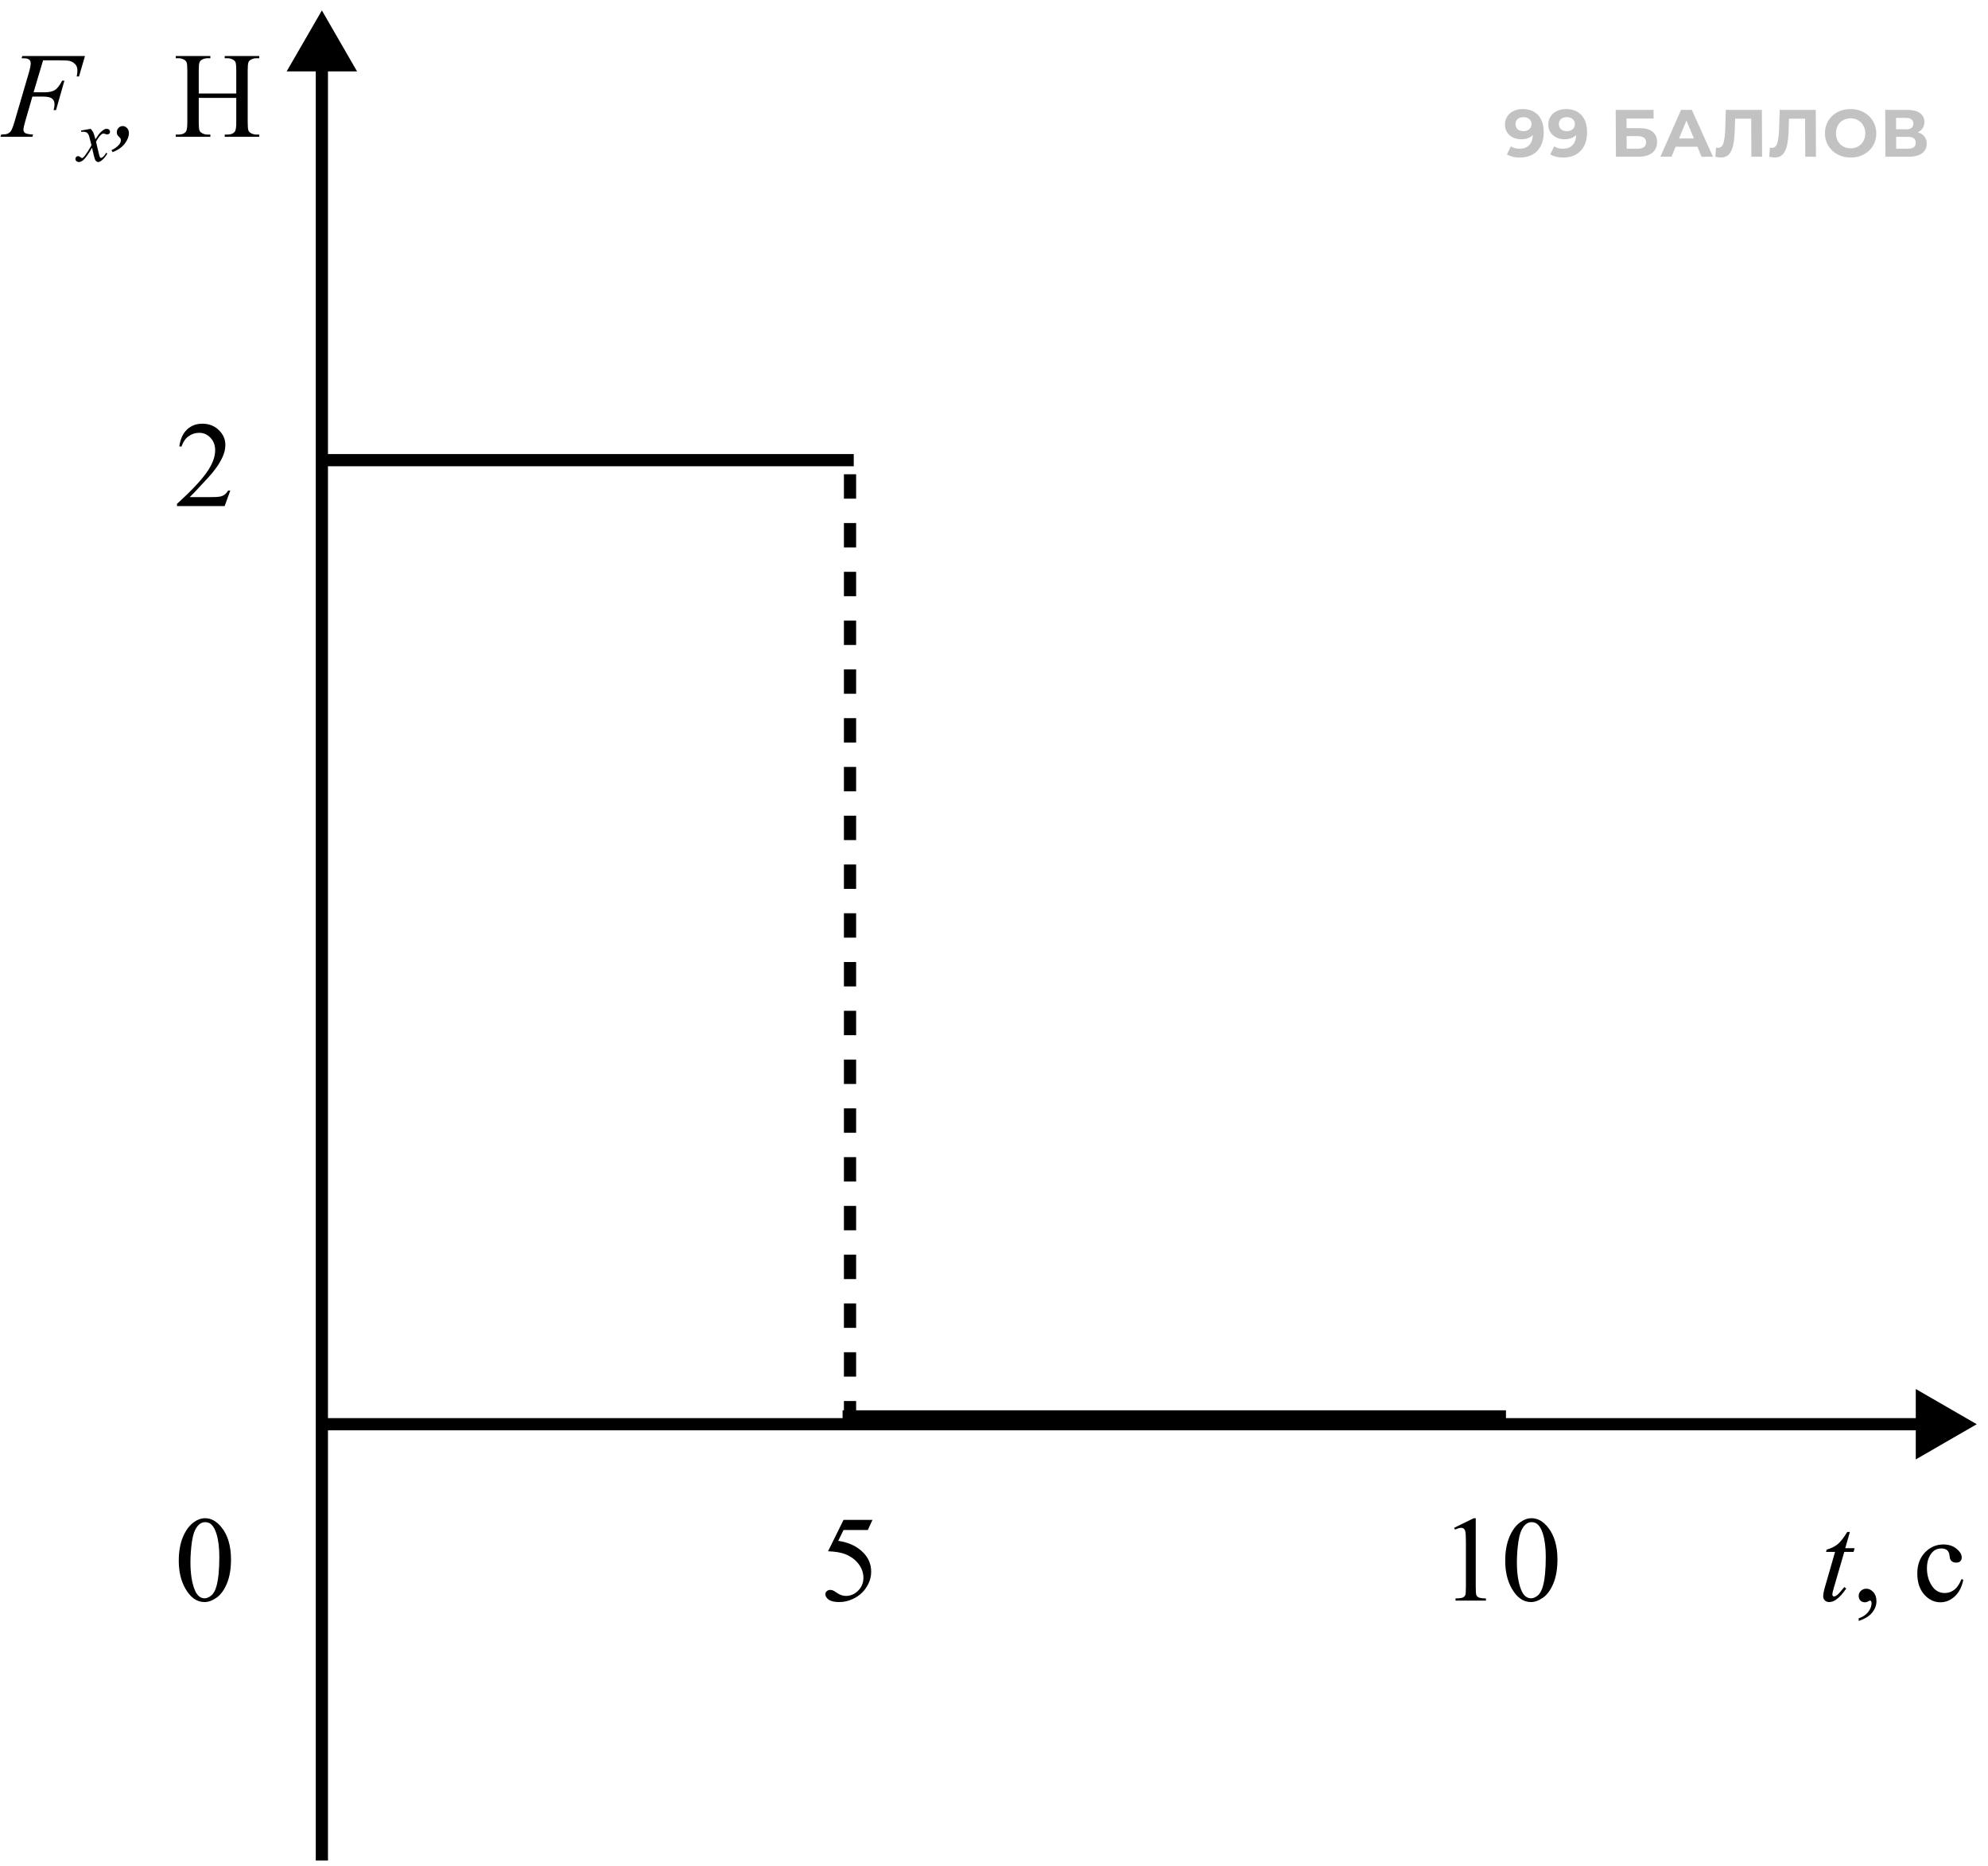 <svg width="163" height="153" viewBox="0 0 163 153" fill="none" xmlns="http://www.w3.org/2000/svg">
<path d="M26.391 0.855L23.504 5.855H29.277L26.391 0.855ZM25.891 5.355V152.576H26.891V5.355H25.891Z" fill="black"/>
<path d="M162.078 116.795L157.078 113.908L157.078 119.682L162.078 116.795ZM69.69 116.795V117.295V116.795ZM123.057 116.795L123.057 117.295L123.057 116.795ZM69.69 116.295L26.391 116.295L26.391 117.295L69.69 117.295L69.69 116.295ZM157.578 116.295L123.057 116.295L123.057 117.295L157.578 117.295L157.578 116.295ZM123.057 116.295H69.69V117.295H123.057V116.295Z" fill="black"/>
<path opacity="0.8" d="M124.845 8.943C125.383 8.943 125.805 9.108 126.111 9.438C126.416 9.764 126.57 10.235 126.573 10.85C126.575 11.286 126.495 11.659 126.331 11.971C126.172 12.282 125.944 12.518 125.648 12.68C125.352 12.841 125.01 12.921 124.621 12.921C124.416 12.921 124.22 12.899 124.033 12.855C123.846 12.808 123.686 12.742 123.554 12.658L123.881 12.004C124.068 12.132 124.308 12.196 124.602 12.196C124.928 12.196 125.185 12.101 125.375 11.91C125.564 11.716 125.666 11.438 125.679 11.075C125.449 11.306 125.131 11.421 124.724 11.421C124.479 11.421 124.255 11.372 124.053 11.273C123.851 11.174 123.691 11.035 123.573 10.855C123.455 10.672 123.396 10.462 123.394 10.223C123.393 9.967 123.456 9.742 123.584 9.548C123.711 9.354 123.884 9.205 124.103 9.103C124.326 8.996 124.573 8.943 124.845 8.943ZM124.919 10.757C125.113 10.757 125.27 10.703 125.391 10.597C125.515 10.487 125.576 10.348 125.576 10.18C125.575 10.011 125.514 9.874 125.392 9.767C125.275 9.661 125.111 9.608 124.903 9.608C124.712 9.608 124.557 9.659 124.436 9.762C124.32 9.865 124.262 10.004 124.262 10.18C124.263 10.355 124.322 10.496 124.44 10.603C124.562 10.705 124.721 10.757 124.919 10.757ZM128.398 8.943C128.936 8.943 129.359 9.108 129.664 9.438C129.97 9.764 130.124 10.235 130.127 10.85C130.129 11.286 130.048 11.659 129.885 11.971C129.725 12.282 129.497 12.518 129.201 12.68C128.905 12.841 128.563 12.921 128.175 12.921C127.97 12.921 127.774 12.899 127.587 12.855C127.4 12.808 127.24 12.742 127.108 12.658L127.434 12.004C127.622 12.132 127.862 12.196 128.155 12.196C128.481 12.196 128.739 12.101 128.928 11.91C129.118 11.716 129.219 11.438 129.232 11.075C129.002 11.306 128.684 11.421 128.278 11.421C128.032 11.421 127.809 11.372 127.607 11.273C127.405 11.174 127.245 11.035 127.127 10.855C127.009 10.672 126.949 10.462 126.948 10.223C126.947 9.967 127.01 9.742 127.137 9.548C127.264 9.354 127.438 9.205 127.657 9.103C127.88 8.996 128.127 8.943 128.398 8.943ZM128.472 10.757C128.667 10.757 128.824 10.703 128.944 10.597C129.068 10.487 129.13 10.348 129.129 10.18C129.128 10.011 129.067 9.874 128.946 9.767C128.828 9.661 128.665 9.608 128.456 9.608C128.266 9.608 128.11 9.659 127.99 9.762C127.873 9.865 127.815 10.004 127.816 10.18C127.817 10.355 127.876 10.496 127.994 10.603C128.115 10.705 128.275 10.757 128.472 10.757ZM132.475 9.009H135.579L135.583 9.718H133.363L133.367 10.509H134.433C134.898 10.509 135.252 10.606 135.494 10.8C135.741 10.995 135.865 11.275 135.866 11.641C135.868 12.026 135.734 12.324 135.464 12.537C135.194 12.749 134.812 12.855 134.317 12.855H132.493L132.475 9.009ZM134.265 12.196C134.492 12.196 134.666 12.152 134.786 12.064C134.906 11.973 134.966 11.841 134.965 11.669C134.964 11.332 134.729 11.163 134.26 11.163H133.37L133.374 12.196H134.265ZM139.173 12.031H137.387L137.05 12.855H136.138L137.834 9.009H138.714L140.451 12.855H139.517L139.173 12.031ZM138.889 11.355L138.273 9.883L137.67 11.355H138.889ZM144.459 9.009L144.477 12.855H143.598L143.584 9.734H142.265L142.241 10.537C142.225 11.082 142.184 11.526 142.116 11.866C142.047 12.203 141.931 12.463 141.768 12.647C141.607 12.826 141.38 12.916 141.087 12.916C140.967 12.916 140.82 12.896 140.648 12.855L140.699 12.103C140.747 12.117 140.8 12.125 140.858 12.125C141.071 12.125 141.219 12 141.302 11.751C141.385 11.498 141.436 11.104 141.456 10.57L141.503 9.009H144.459ZM148.877 9.009L148.895 12.855H148.016L148.001 9.734H146.682L146.659 10.537C146.643 11.082 146.601 11.526 146.533 11.866C146.465 12.203 146.349 12.463 146.185 12.647C146.025 12.826 145.798 12.916 145.505 12.916C145.384 12.916 145.237 12.896 145.065 12.855L145.116 12.103C145.164 12.117 145.217 12.125 145.276 12.125C145.488 12.125 145.636 12 145.719 11.751C145.802 11.498 145.853 11.104 145.873 10.57L145.921 9.009H148.877ZM151.746 12.921C151.347 12.921 150.985 12.835 150.662 12.663C150.343 12.491 150.091 12.255 149.906 11.954C149.725 11.65 149.634 11.31 149.632 10.932C149.63 10.555 149.718 10.216 149.897 9.916C150.078 9.612 150.328 9.374 150.646 9.202C150.967 9.029 151.328 8.943 151.727 8.943C152.126 8.943 152.486 9.029 152.805 9.202C153.125 9.374 153.377 9.612 153.561 9.916C153.746 10.216 153.839 10.555 153.841 10.932C153.843 11.31 153.753 11.65 153.571 11.954C153.389 12.255 153.139 12.491 152.822 12.663C152.504 12.835 152.145 12.921 151.746 12.921ZM151.742 12.163C151.969 12.163 152.174 12.112 152.357 12.009C152.54 11.903 152.682 11.757 152.783 11.57C152.889 11.383 152.941 11.17 152.94 10.932C152.939 10.694 152.885 10.482 152.777 10.295C152.674 10.108 152.531 9.963 152.347 9.861C152.163 9.755 151.958 9.702 151.731 9.702C151.504 9.702 151.299 9.755 151.116 9.861C150.933 9.963 150.789 10.108 150.684 10.295C150.582 10.482 150.532 10.694 150.533 10.932C150.534 11.17 150.587 11.383 150.69 11.57C150.797 11.757 150.942 11.903 151.126 12.009C151.31 12.112 151.515 12.163 151.742 12.163ZM157.246 10.85C157.481 10.919 157.661 11.033 157.786 11.191C157.911 11.348 157.975 11.542 157.976 11.773C157.977 12.114 157.849 12.379 157.589 12.57C157.334 12.76 156.966 12.855 156.486 12.855H154.591L154.573 9.009H156.364C156.811 9.009 157.159 9.095 157.409 9.267C157.659 9.44 157.785 9.685 157.786 10.004C157.787 10.194 157.74 10.363 157.646 10.509C157.551 10.652 157.418 10.766 157.246 10.85ZM155.465 10.603H156.294C156.489 10.603 156.635 10.564 156.733 10.487C156.832 10.407 156.881 10.289 156.88 10.136C156.879 9.985 156.828 9.87 156.725 9.789C156.625 9.709 156.48 9.669 156.29 9.669H155.46L155.465 10.603ZM156.45 12.196C156.868 12.196 157.076 12.031 157.074 11.702C157.073 11.383 156.863 11.223 156.446 11.223H155.468L155.472 12.196H156.45Z" fill="black" fill-opacity="0.3"/>
<path d="M151.676 125.632L151.295 126.96H152.062L151.979 127.268H151.217L150.377 130.148C150.286 130.458 150.24 130.658 150.24 130.749C150.24 130.804 150.253 130.847 150.279 130.876C150.305 130.905 150.336 130.92 150.372 130.92C150.453 130.92 150.561 130.863 150.694 130.749C150.772 130.684 150.947 130.484 151.217 130.148L151.378 130.271C151.078 130.707 150.795 131.014 150.528 131.193C150.346 131.317 150.162 131.379 149.977 131.379C149.833 131.379 149.716 131.335 149.625 131.247C149.534 131.156 149.488 131.04 149.488 130.9C149.488 130.725 149.54 130.456 149.645 130.095L150.46 127.268H149.723L149.771 127.077C150.13 126.979 150.427 126.835 150.665 126.643C150.903 126.447 151.168 126.11 151.461 125.632H151.676ZM152.398 132.927V132.712C152.734 132.601 152.993 132.429 153.175 132.194C153.36 131.963 153.453 131.717 153.453 131.457C153.453 131.395 153.438 131.343 153.409 131.301C153.386 131.271 153.364 131.257 153.341 131.257C153.305 131.257 153.227 131.289 153.106 131.354C153.048 131.384 152.986 131.398 152.921 131.398C152.761 131.398 152.634 131.351 152.54 131.257C152.446 131.162 152.398 131.032 152.398 130.866C152.398 130.707 152.459 130.57 152.579 130.456C152.703 130.342 152.853 130.285 153.028 130.285C153.243 130.285 153.434 130.38 153.6 130.568C153.769 130.754 153.854 131.001 153.854 131.311C153.854 131.646 153.736 131.957 153.502 132.243C153.271 132.533 152.903 132.761 152.398 132.927ZM160.973 129.562C160.852 130.152 160.616 130.606 160.265 130.925C159.913 131.241 159.524 131.398 159.098 131.398C158.59 131.398 158.147 131.185 157.77 130.759C157.392 130.332 157.203 129.756 157.203 129.03C157.203 128.327 157.411 127.756 157.828 127.316C158.248 126.877 158.751 126.657 159.337 126.657C159.776 126.657 160.138 126.774 160.421 127.009C160.704 127.24 160.846 127.481 160.846 127.731C160.846 127.855 160.805 127.956 160.724 128.034C160.646 128.109 160.535 128.146 160.392 128.146C160.2 128.146 160.055 128.085 159.957 127.961C159.902 127.893 159.864 127.762 159.845 127.57C159.828 127.378 159.763 127.232 159.649 127.131C159.535 127.033 159.378 126.984 159.176 126.984C158.85 126.984 158.588 127.105 158.39 127.346C158.126 127.665 157.994 128.086 157.994 128.61C157.994 129.144 158.124 129.616 158.385 130.026C158.648 130.433 159.003 130.637 159.449 130.637C159.768 130.637 160.055 130.528 160.309 130.31C160.488 130.16 160.662 129.888 160.831 129.494L160.973 129.562Z" fill="black"/>
<path d="M3.533 4.947L2.752 7.569H3.621C4.012 7.569 4.303 7.509 4.495 7.389C4.69 7.268 4.891 7.011 5.096 6.617H5.281L4.593 9.029H4.397C4.446 8.834 4.471 8.673 4.471 8.546C4.471 8.347 4.404 8.194 4.271 8.087C4.14 7.976 3.895 7.921 3.533 7.921H2.654L2.078 9.918C1.974 10.273 1.922 10.509 1.922 10.626C1.922 10.746 1.966 10.839 2.054 10.904C2.145 10.969 2.365 11.013 2.713 11.036L2.654 11.217H0.037L0.101 11.036C0.354 11.03 0.524 11.007 0.608 10.968C0.739 10.912 0.835 10.838 0.896 10.743C0.984 10.61 1.089 10.335 1.209 9.918L2.376 5.929C2.47 5.606 2.518 5.354 2.518 5.172C2.518 5.087 2.496 5.016 2.454 4.957C2.412 4.895 2.348 4.85 2.264 4.82C2.182 4.791 2.018 4.776 1.771 4.776L1.829 4.596H6.966L6.478 6.271H6.292C6.328 6.069 6.346 5.903 6.346 5.772C6.346 5.558 6.285 5.388 6.165 5.265C6.048 5.138 5.896 5.048 5.711 4.996C5.581 4.964 5.289 4.947 4.837 4.947H3.533ZM7.435 10.565C7.53 10.667 7.603 10.769 7.651 10.87C7.687 10.94 7.744 11.125 7.824 11.424L8.082 11.037C8.15 10.943 8.233 10.854 8.331 10.771C8.429 10.685 8.515 10.626 8.589 10.595C8.636 10.575 8.688 10.565 8.744 10.565C8.828 10.565 8.895 10.588 8.943 10.633C8.994 10.678 9.02 10.732 9.02 10.797C9.02 10.871 9.005 10.922 8.976 10.949C8.921 10.998 8.858 11.023 8.788 11.023C8.747 11.023 8.703 11.014 8.656 10.996C8.564 10.965 8.503 10.949 8.472 10.949C8.425 10.949 8.369 10.977 8.305 11.031C8.184 11.133 8.039 11.329 7.871 11.62L8.111 12.628C8.148 12.782 8.18 12.875 8.205 12.906C8.23 12.935 8.256 12.95 8.281 12.95C8.322 12.95 8.37 12.928 8.425 12.883C8.532 12.793 8.624 12.676 8.7 12.531L8.803 12.584C8.68 12.815 8.523 13.006 8.334 13.158C8.227 13.244 8.136 13.287 8.062 13.287C7.952 13.287 7.865 13.226 7.801 13.102C7.76 13.026 7.675 12.698 7.546 12.118C7.241 12.648 6.997 12.988 6.813 13.141C6.694 13.238 6.579 13.287 6.468 13.287C6.39 13.287 6.318 13.259 6.254 13.202C6.207 13.159 6.184 13.102 6.184 13.029C6.184 12.965 6.205 12.911 6.248 12.868C6.291 12.825 6.344 12.804 6.406 12.804C6.469 12.804 6.535 12.835 6.605 12.898C6.656 12.942 6.695 12.965 6.723 12.965C6.746 12.965 6.776 12.949 6.813 12.918C6.905 12.844 7.03 12.684 7.188 12.438C7.347 12.191 7.45 12.014 7.499 11.904C7.378 11.43 7.312 11.179 7.303 11.151C7.258 11.024 7.199 10.935 7.127 10.882C7.055 10.829 6.948 10.803 6.808 10.803C6.763 10.803 6.711 10.805 6.652 10.809V10.703L7.435 10.565ZM9.138 12.315C9.382 12.205 9.581 12.065 9.734 11.896C9.851 11.765 9.909 11.64 9.909 11.52C9.909 11.461 9.9 11.407 9.88 11.358C9.867 11.332 9.822 11.28 9.743 11.202C9.665 11.124 9.621 11.07 9.612 11.041C9.589 10.986 9.577 10.922 9.577 10.851C9.577 10.711 9.625 10.59 9.719 10.489C9.817 10.388 9.931 10.338 10.061 10.338C10.194 10.338 10.312 10.392 10.412 10.499C10.517 10.606 10.569 10.742 10.569 10.904C10.569 11.194 10.455 11.487 10.227 11.783C9.999 12.079 9.669 12.309 9.236 12.472L9.138 12.315ZM16.296 7.667H19.372V5.772C19.372 5.434 19.351 5.211 19.309 5.104C19.276 5.022 19.208 4.952 19.104 4.894C18.964 4.815 18.816 4.776 18.66 4.776H18.425V4.596H21.257V4.776H21.023C20.866 4.776 20.718 4.814 20.578 4.889C20.474 4.941 20.403 5.021 20.364 5.128C20.328 5.232 20.31 5.447 20.31 5.772V10.045C20.31 10.38 20.331 10.602 20.373 10.709C20.406 10.79 20.473 10.86 20.574 10.919C20.717 10.997 20.866 11.036 21.023 11.036H21.257V11.217H18.425V11.036H18.66C18.93 11.036 19.127 10.956 19.25 10.797C19.332 10.693 19.372 10.442 19.372 10.045V8.028H16.296V10.045C16.296 10.38 16.317 10.602 16.36 10.709C16.392 10.79 16.461 10.86 16.565 10.919C16.705 10.997 16.853 11.036 17.009 11.036H17.248V11.217H14.411V11.036H14.646C14.919 11.036 15.118 10.956 15.242 10.797C15.32 10.693 15.359 10.442 15.359 10.045V5.772C15.359 5.434 15.338 5.211 15.295 5.104C15.263 5.022 15.196 4.952 15.095 4.894C14.952 4.815 14.802 4.776 14.646 4.776H14.411V4.596H17.248V4.776H17.009C16.853 4.776 16.705 4.814 16.565 4.889C16.464 4.941 16.394 5.021 16.355 5.128C16.316 5.232 16.296 5.447 16.296 5.772V7.667Z" fill="black"/>
<path d="M26.172 37.736H70" stroke="black"/>
<path d="M69.695 116.893L69.695 37.236" stroke="black" stroke-dasharray="2 2"/>
<path d="M18.882 40.23L18.418 41.504H14.512V41.323C15.661 40.275 16.47 39.419 16.939 38.755C17.407 38.091 17.642 37.484 17.642 36.934C17.642 36.514 17.513 36.169 17.256 35.898C16.999 35.628 16.691 35.493 16.333 35.493C16.008 35.493 15.714 35.589 15.454 35.781C15.197 35.97 15.007 36.248 14.883 36.616H14.702C14.784 36.014 14.992 35.552 15.327 35.23C15.666 34.907 16.087 34.746 16.592 34.746C17.129 34.746 17.576 34.919 17.935 35.264C18.296 35.609 18.477 36.016 18.477 36.484C18.477 36.82 18.398 37.155 18.242 37.49C18.001 38.018 17.611 38.576 17.07 39.165C16.26 40.05 15.754 40.584 15.552 40.767H17.28C17.632 40.767 17.878 40.754 18.018 40.727C18.161 40.702 18.289 40.649 18.403 40.571C18.517 40.49 18.616 40.376 18.701 40.23H18.882Z" fill="black"/>
<path d="M14.658 127.99C14.658 127.235 14.772 126.586 15 126.042C15.228 125.495 15.531 125.088 15.908 124.821C16.201 124.61 16.504 124.504 16.816 124.504C17.324 124.504 17.78 124.763 18.184 125.28C18.688 125.922 18.94 126.791 18.94 127.888C18.94 128.656 18.83 129.309 18.608 129.846C18.387 130.383 18.104 130.773 17.759 131.018C17.417 131.258 17.087 131.379 16.768 131.379C16.136 131.379 15.61 131.006 15.19 130.261C14.836 129.632 14.658 128.876 14.658 127.99ZM15.615 128.112C15.615 129.024 15.727 129.768 15.952 130.344C16.138 130.829 16.414 131.071 16.782 131.071C16.958 131.071 17.14 130.993 17.329 130.837C17.518 130.677 17.661 130.412 17.759 130.041C17.909 129.481 17.983 128.692 17.983 127.673C17.983 126.918 17.905 126.288 17.749 125.783C17.632 125.409 17.48 125.144 17.295 124.987C17.162 124.88 17 124.826 16.811 124.826C16.59 124.826 16.393 124.925 16.221 125.124C15.986 125.394 15.827 125.819 15.742 126.398C15.658 126.978 15.615 127.549 15.615 128.112Z" fill="black"/>
<path d="M71.536 124.641L71.155 125.471H69.163L68.728 126.359C69.591 126.486 70.275 126.807 70.779 127.321C71.212 127.764 71.429 128.285 71.429 128.884C71.429 129.232 71.357 129.554 71.214 129.851C71.074 130.147 70.897 130.399 70.682 130.607C70.467 130.816 70.228 130.983 69.964 131.11C69.59 131.289 69.205 131.379 68.811 131.379C68.414 131.379 68.125 131.312 67.942 131.179C67.763 131.042 67.674 130.892 67.674 130.729C67.674 130.638 67.711 130.559 67.786 130.49C67.861 130.419 67.955 130.383 68.069 130.383C68.154 130.383 68.227 130.396 68.289 130.422C68.354 130.448 68.463 130.515 68.616 130.622C68.86 130.791 69.108 130.876 69.358 130.876C69.739 130.876 70.073 130.733 70.359 130.446C70.649 130.157 70.794 129.805 70.794 129.392C70.794 128.991 70.665 128.618 70.408 128.273C70.151 127.925 69.796 127.657 69.344 127.468C68.989 127.321 68.505 127.237 67.894 127.214L69.163 124.641H71.536Z" fill="black"/>
<path d="M119.227 125.29L120.838 124.504H120.999V130.095C120.999 130.466 121.014 130.697 121.043 130.788C121.076 130.879 121.141 130.949 121.238 130.998C121.336 131.047 121.535 131.075 121.834 131.081V131.262H119.344V131.081C119.656 131.075 119.858 131.049 119.949 131.003C120.04 130.954 120.104 130.891 120.14 130.812C120.175 130.731 120.193 130.492 120.193 130.095V126.521C120.193 126.039 120.177 125.729 120.145 125.593C120.122 125.489 120.079 125.412 120.018 125.363C119.959 125.314 119.887 125.29 119.803 125.29C119.682 125.29 119.515 125.34 119.3 125.441L119.227 125.29ZM123.416 127.99C123.416 127.235 123.53 126.586 123.758 126.042C123.986 125.495 124.288 125.088 124.666 124.821C124.959 124.61 125.262 124.504 125.574 124.504C126.082 124.504 126.538 124.763 126.941 125.28C127.446 125.922 127.698 126.791 127.698 127.888C127.698 128.656 127.588 129.309 127.366 129.846C127.145 130.383 126.862 130.773 126.517 131.018C126.175 131.258 125.844 131.379 125.525 131.379C124.894 131.379 124.368 131.006 123.948 130.261C123.593 129.632 123.416 128.876 123.416 127.99ZM124.373 128.112C124.373 129.024 124.485 129.768 124.71 130.344C124.896 130.829 125.172 131.071 125.54 131.071C125.716 131.071 125.898 130.993 126.087 130.837C126.276 130.677 126.419 130.412 126.517 130.041C126.666 129.481 126.741 128.692 126.741 127.673C126.741 126.918 126.663 126.288 126.507 125.783C126.39 125.409 126.238 125.144 126.053 124.987C125.919 124.88 125.758 124.826 125.569 124.826C125.348 124.826 125.151 124.925 124.979 125.124C124.744 125.394 124.585 125.819 124.5 126.398C124.415 126.978 124.373 127.549 124.373 128.112Z" fill="black"/>
<path d="M69.086 116.154H123.477" stroke="black"/>
</svg>
